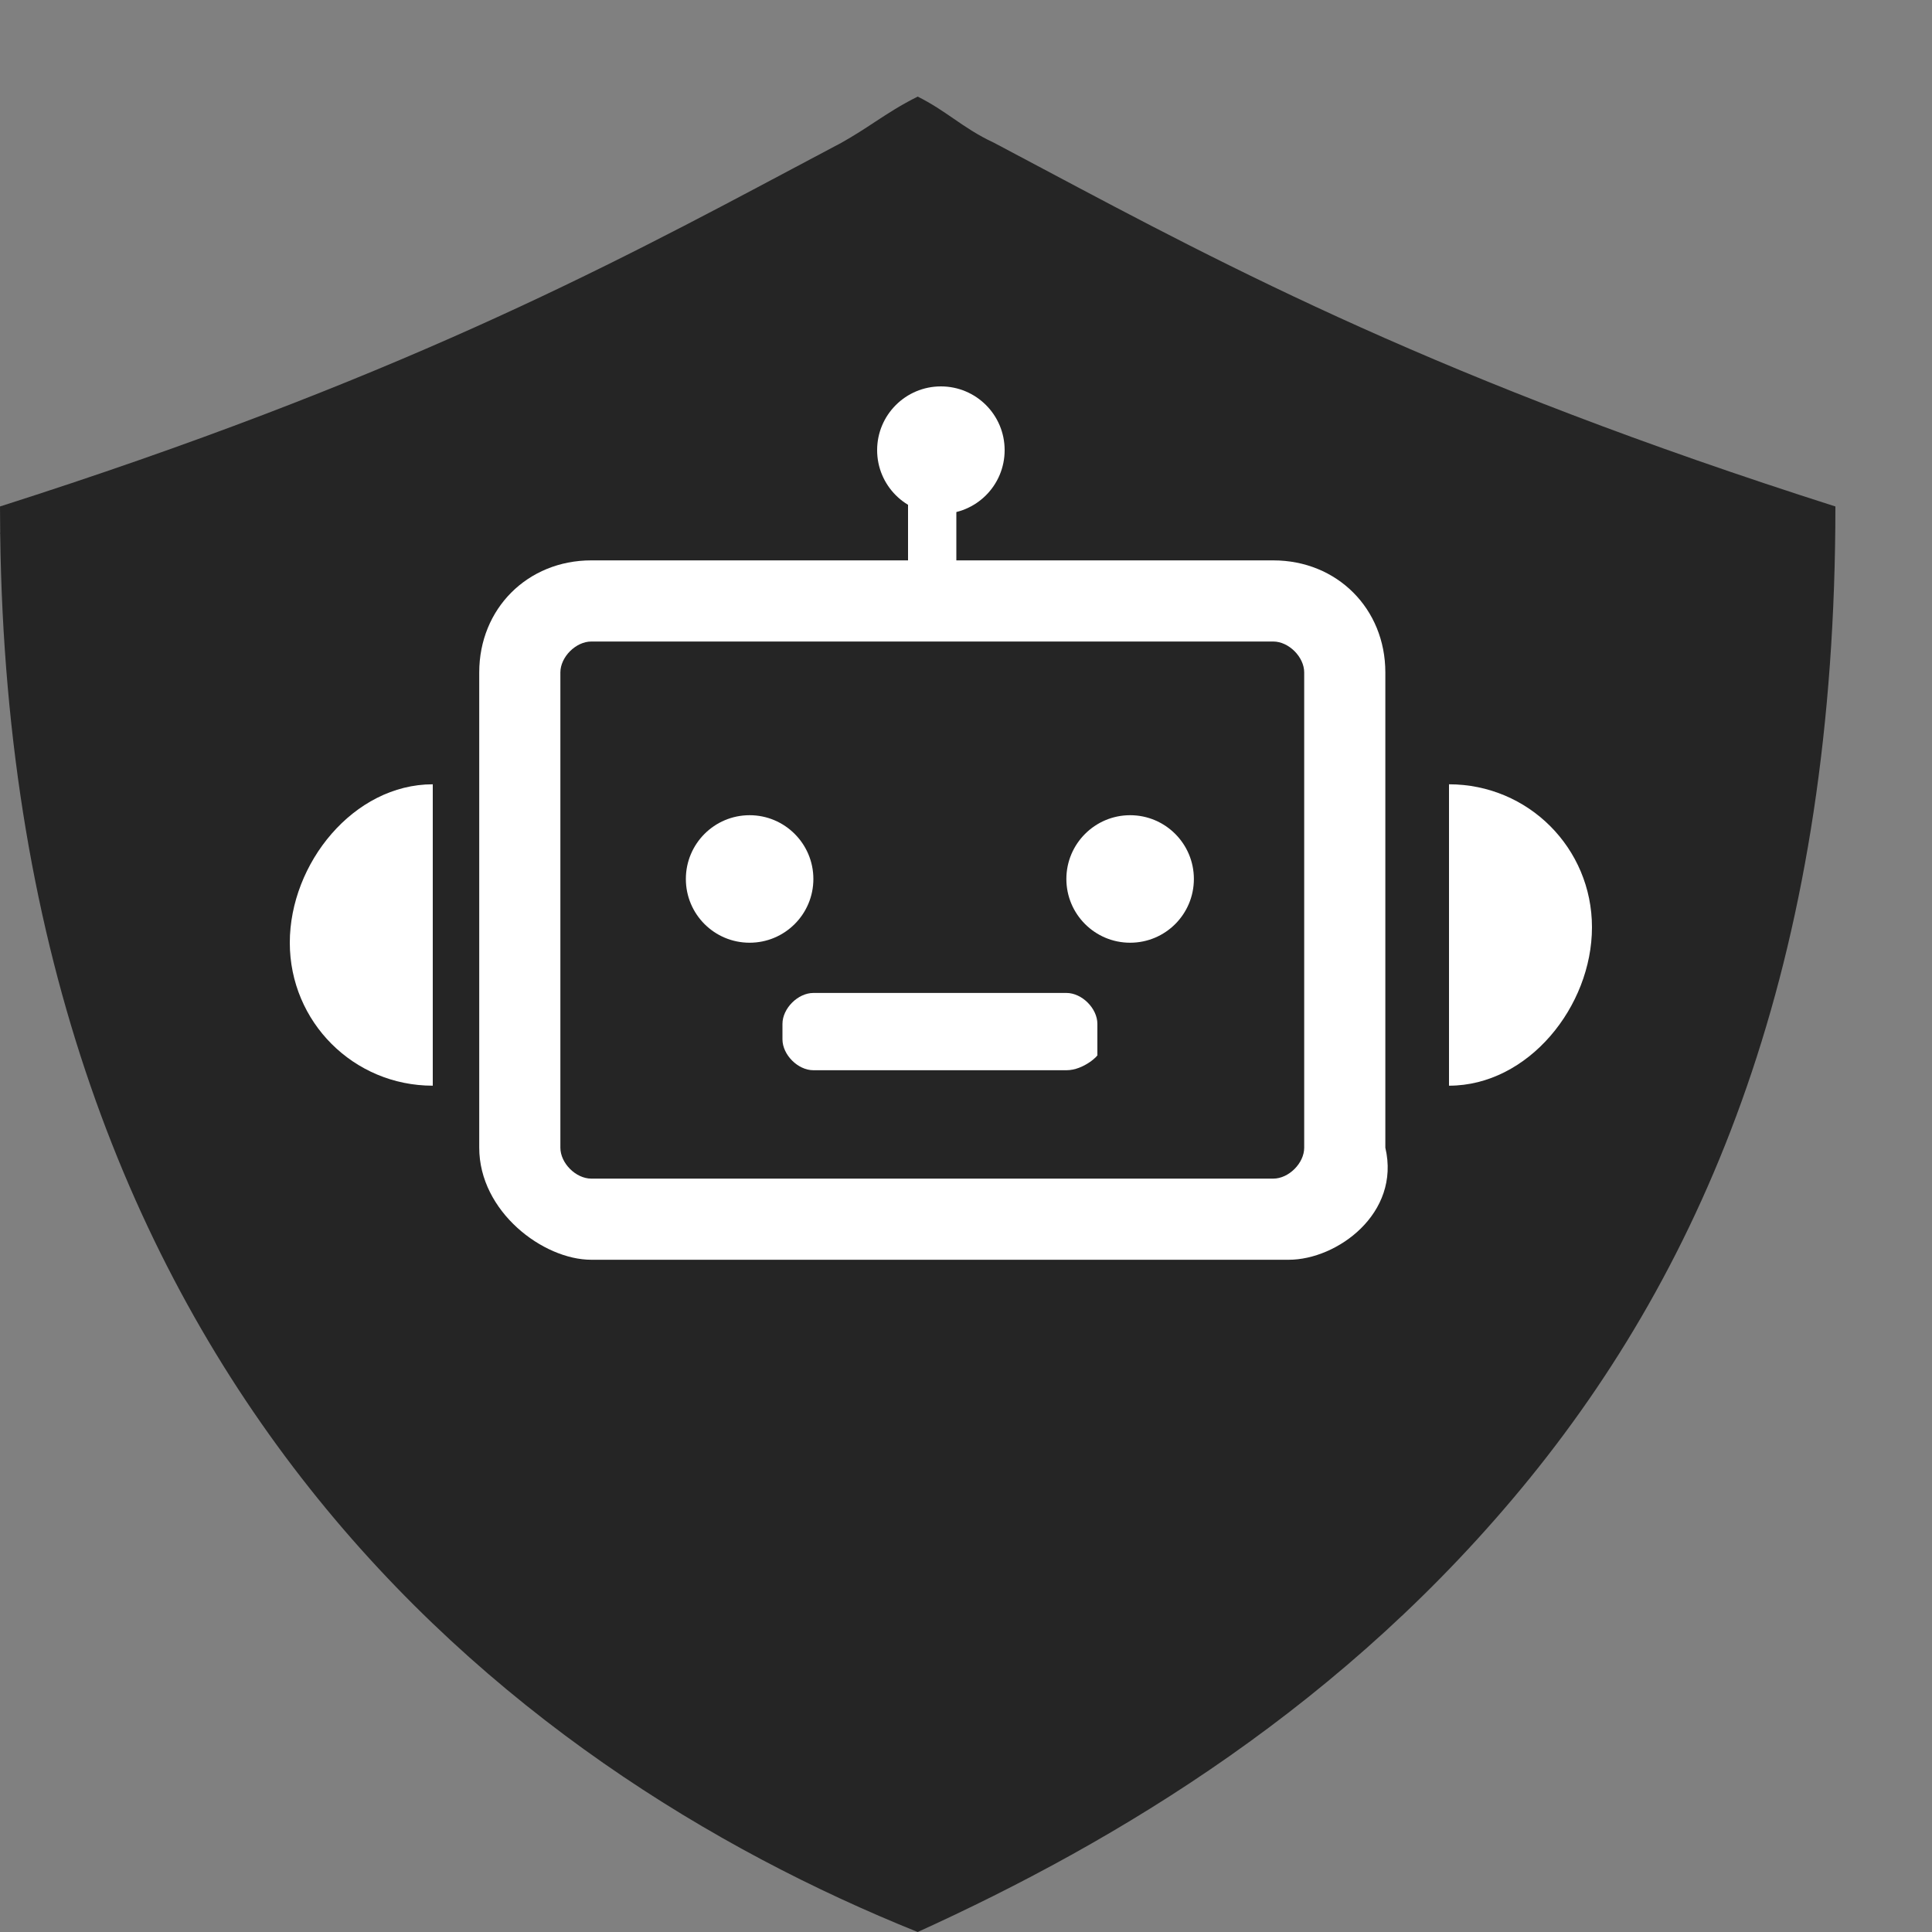 <svg width="20" height="20" viewBox="0 0 20 20" fill="none" xmlns="http://www.w3.org/2000/svg">
<rect x="0" y="0" width="20" height="20" fill="#808080" stroke="none"/>
<path fill-rule="evenodd" clip-rule="evenodd" d="M9.061 1.26C9.197 1.171 9.327 1.086 9.5 1C9.646 1.073 9.758 1.15 9.87 1.227C9.994 1.312 10.118 1.398 10.29 1.478C10.456 1.566 10.624 1.655 10.793 1.745C12.724 2.772 14.925 3.943 19 5.243C19 9.793 17.747 12.947 15.84 15.298C13.932 17.649 11.562 19.063 9.5 20C5.268 18.298 0.111 14.276 0.002 5.528C0.001 5.524 0.001 5.52 0 5.517L0.002 5.516C0.001 5.426 0 5.335 0 5.243C4.074 3.943 6.276 2.772 8.207 1.745C8.376 1.655 8.544 1.566 8.71 1.478C8.845 1.402 8.955 1.33 9.061 1.26Z" fill="#252525"/>
<path d="M7.76 9.759C8.124 9.759 8.42 9.464 8.42 9.099C8.42 8.735 8.124 8.439 7.76 8.439C7.395 8.439 7.1 8.735 7.1 9.099C7.1 9.464 7.395 9.759 7.76 9.759Z" fill="white"/>
<path d="M11.699 9.759C12.064 9.759 12.359 9.464 12.359 9.099C12.359 8.735 12.064 8.439 11.699 8.439C11.335 8.439 11.039 8.735 11.039 9.099C11.039 9.464 11.335 9.759 11.699 9.759Z" fill="white"/>
<path d="M11.04 11.079H8.42C8.26 11.079 8.1 10.919 8.1 10.759V10.599C8.1 10.439 8.26 10.279 8.42 10.279H11.04C11.2 10.279 11.36 10.439 11.36 10.599V10.919C11.38 10.919 11.22 11.079 11.04 11.079Z" fill="white"/>
<path d="M9.74 5.32C10.105 5.32 10.4 5.025 10.4 4.66C10.4 4.295 10.105 4 9.74 4C9.376 4 9.08 4.295 9.08 4.66C9.08 5.025 9.376 5.32 9.74 5.32Z" fill="white"/>
<path d="M9.9 5H9.4V5.82H9.9V5Z" fill="white"/>
<path d="M4.48 8.119C3.66 8.119 3 8.939 3 9.759C3 10.579 3.66 11.239 4.48 11.239V8.119Z" fill="white"/>
<path d="M15 8.119C15.82 8.119 16.48 8.779 16.48 9.599C16.48 10.419 15.82 11.239 15 11.239V8.119Z" fill="white"/>
<path d="M13.341 13.041H6.121C5.621 13.041 4.961 12.541 4.961 11.881V6.961C4.961 6.301 5.461 5.801 6.121 5.801H13.181C13.841 5.801 14.341 6.301 14.341 6.961V11.881C14.501 12.561 13.841 13.041 13.341 13.041ZM6.121 6.641C5.961 6.641 5.801 6.801 5.801 6.961V11.881C5.801 12.041 5.961 12.201 6.121 12.201H13.181C13.341 12.201 13.501 12.041 13.501 11.881V6.961C13.501 6.801 13.341 6.641 13.181 6.641H6.121Z" fill="white"/>
</svg>
